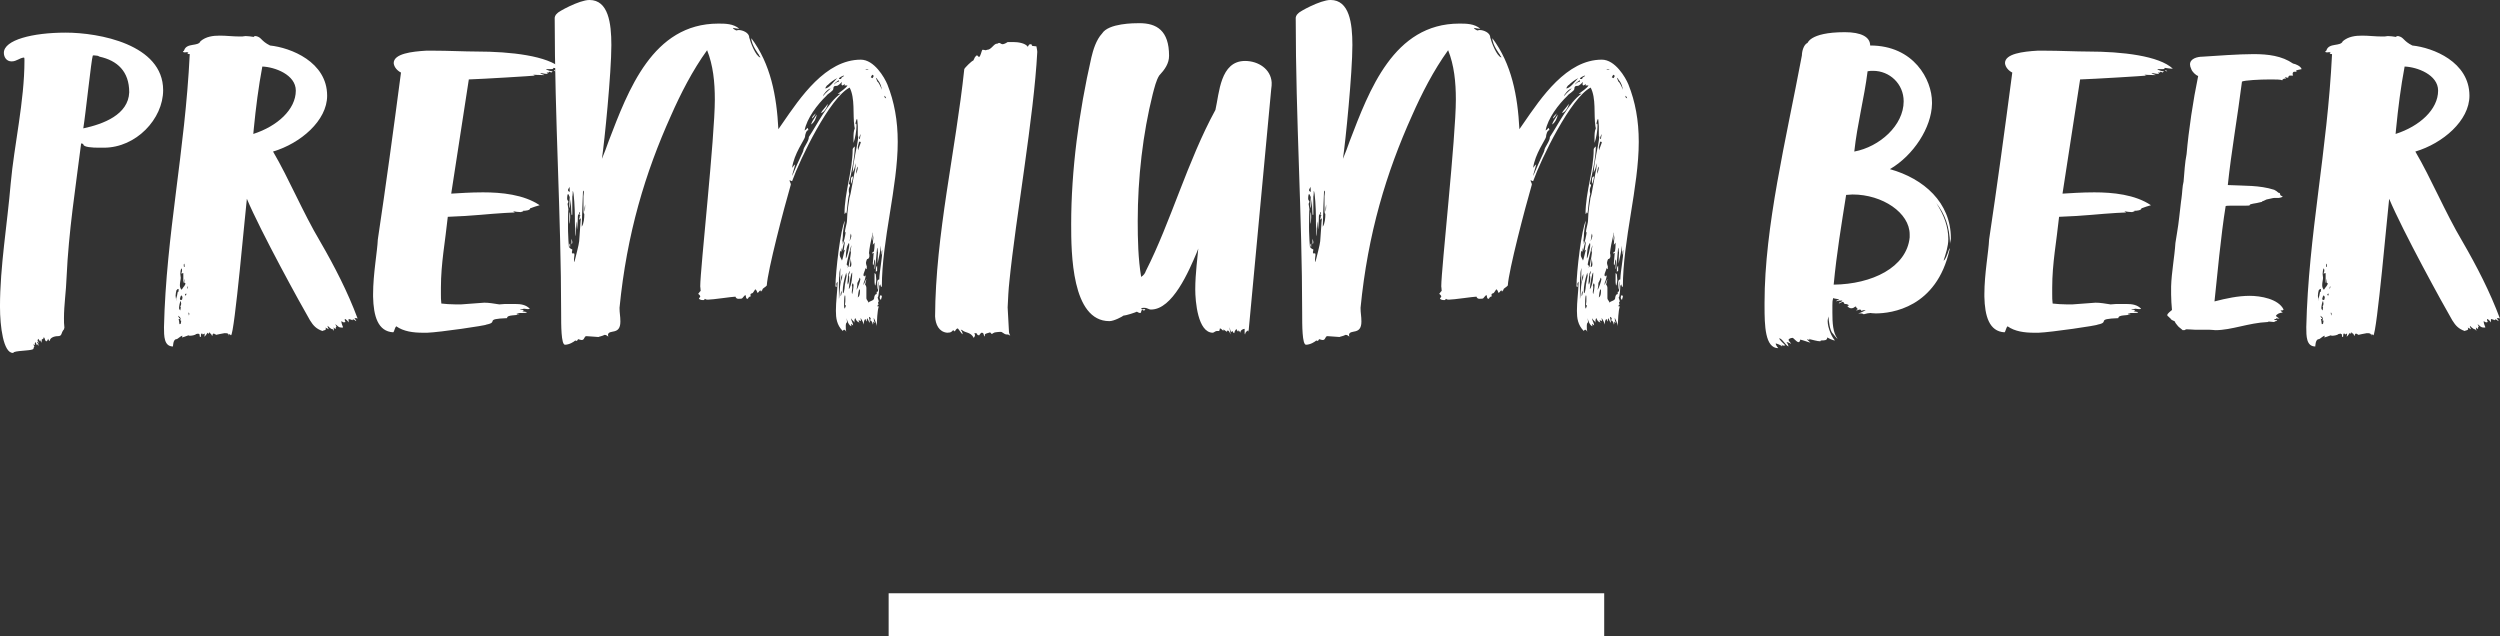 <svg id="_レイヤー_2" data-name="レイヤー 2" xmlns="http://www.w3.org/2000/svg" viewBox="0 0 349.38 88.91"><rect x="0" y="0" width="349.38" height="88.91" fill="#333333" stroke="none"/><defs><style>.cls-1{fill:#fff}</style></defs><g id="premium_beer" data-name="premium beer"><path class="cls-1" d="M124.19 82.91h100v6h-100zM22.8 12.6c0 4.02-3.78 8.04-8.28 8.04h-.72c-.84 0-2.16-.06-2.16-.48 0-.06-.06-.06-.3-.12-.78 6.24-1.74 12.18-2.04 18.78-.06 1.86-.36 3.78-.36 5.64 0 .42 0 .9.06 1.32 0 .06-.06.18-.06.24-.48.54-.18.96-.9.96-.48 0-1.08.24-1.08.66-.18 0-.18-.24-.24-.3-.06.24-.18.36-.24.36-.18 0-.24-.48-.24-.42-.06 0-.12-.3-.12-.18 0 .36-.3.24-.3.42 0 .12.06.24.06.42-.06-.12-.18-.42-.24-.36v.18l-.3-.42c0 .06-.06.18-.12.18 0-.06.24.48.24.48-.12 0-.06-.24-.3-.24.06.18.24.3.24.6l-.18-.3c0 .12 0 .18-.06.18 0 0-.12-.24-.18-.42-.12.06-.12.12-.12.42-.06 0-.12-.12-.18-.12 0 .18.12.18.12.3-.06.06-.12.24-.12.3 0 .3-2.04.24-2.7.48-.06 0-.06.12-.18.12-1.32 0-1.8-3.66-1.8-6.48 0-5.58 1.02-11.52 1.5-17.22.48-5.34 1.92-11.46 1.92-17.16 0-.24 0-.36-.06-.42-.66.06-1.02.54-1.74.54S.54 7.98.54 7.38c0-1.8 4.02-2.82 8.64-2.82S22.8 6.18 22.8 12.6zm-8.88-4.68l-.24-.12c-.12 0-.36-.06-.54-.06-.06 0-.18 0-.18.06-.18.42-1.02 8.34-1.32 10.14 2.82-.6 6.3-1.92 6.42-5.04 0-2.94-1.68-4.44-4.14-4.98zm35.46 36.72c-.12 0-.12.06-.12.12-.06-.06-.48-.18-.54-.18v.48c-.12-.18-.36-.48-.54-.48 0 .12 0 .3.12.42-.12 0-.18.06-.24.06s-.12-.06-.36-.18c0 .18.06.36.12.54 0 .06.12.24.12.3s-.06.06-.18.06c-.48 0-.48-.18-.9-.48 0 0 .06.18.18.36-.12 0-.12.06-.12.3-.12 0-.3-.18-.3-.24 0 .18.06.3.06.54-.06-.12-.18-.3-.18-.24-.3 0-.72-.54-.72-.48 0 .18.12.42.18.48l-.48-.24c.06.12.06.18.06.18 0 .24-.36.18-.48.3-.84-.3-1.26-.72-1.74-1.5-1.26-2.16-6.9-12.42-8.82-16.98-.18 1.38-1.74 19.08-2.22 19.08-.18-.12-.18-.18-.18-.18-.06 0-.12.18-.12.24 0-.36-.24-.36-.6-.36-.12 0-1.2.24-1.2.24 0-.12-.24-.06-.24-.18 0 0-.18 0-.18.06-.06.06-.06.12-.06.24-.18 0-.12-.3-.3-.3-.06-.06-.12-.18-.18-.18 0 .18-.12.24-.12.24s0-.18-.06-.18-.36.54-.48.54c0 0 .06-.24.06-.42-.12 0-.3.18-.3.12s0-.12-.12-.12c-.06 0-.12 0-.12.3 0 .12 0 .18-.12.18 0 0-.06-.06-.06-.3 0-.18-.12-.06-.18-.18-.06 0-.18.06-.3.06-.18.18-.66.24-.9.24-.12 0-.18-.06-.18-.06-.3.12-.84.3-.9.3 0-.06.06-.18.06-.24-.24 0-.66.48-.84.48-.48 0-.48 1.02-.48 1.02-1.26 0-1.26-1.44-1.26-2.7.3-12.9 2.94-24.54 3.6-38.16-.18 0-.24 0-.36-.18 0 0 .12 0 .18-.12-.12 0-.3.06-.48.06-.06 0-.18 0-.3-.06 0-.12.18-.12.18-.24.36-1.08 1.98-.48 2.28-1.26.78-.66 1.74-.78 2.7-.78.9 0 1.86.12 2.76.12.3 0 .54 0 .84-.06.36 0 .72.06 1.14.12.06-.12.18-.12.3-.12.84.18.66.66 1.98 1.32 2.88.3 7.98 2.28 7.98 7.02 0 3.48-3.72 6.66-7.56 7.8 2.22 3.78 4.14 8.46 6.6 12.6 1.98 3.42 3.84 7.02 5.22 10.74-.06 0-.12-.06-.18-.06-.12 0-.3 0-.24.06.18.18.18.24.24.36-.12 0-.18-.18-.42-.24zm-24.84-3.3c0 .18.06.36.06.48.12-.36.18-.66.24-1.02.06 0 .12 0 .12-.18v-.24c-.24 0-.18.12-.3.18-.06.24-.12.54-.12.78zm.12.66s0-.18-.06-.18c0 .12.06.18.06.18zm.42 3.3c.06 0 .12 0 .18-.06 0-.06.06-.24.06-.36 0-.06 0-.12-.18-.12l.12-.18-.12-.3c0 .12-.24-.24-.24-.12 0 .06.06.12.12.24 0 0 .12.06.12.18-.06 0-.18 0-.18.06s.06.12.06.18c0 0 .06.42.06.48zm.24-2.88c0-.12-.06-.24-.06-.36-.12.06-.24.78-.24 1.02 0 0 .06.24.18.3 0-.18.06-.24.06-.36 0-.06 0-.12-.06-.18.06-.12.12-.24.12-.42zm-.12-4.14c0 .18.06.42.06.54 0 .24-.12.66-.12 1.02 0 .24.06.48.24.66.12-.18.36-.54.36-.48 0-.06.18-.24.18-.42l-.18-.12c0-.12.06-.36.06-.48-.06 0-.12.48-.18.6v-1.44c-.12 0-.12.06-.3.06.06-.12.12-.24.12-.42 0-.12 0-.18-.12-.3-.06.24-.12.48-.12.78zm0 3.24c0 .06 0 .12-.06.24.06.06.06.12.06.18 0 0 .12 0 .24-.06 0-.06.06-.18.06-.3s-.06-.24-.18-.3l-.12.24zm.48-4.44c0 .12 0 .24.12.24 0-.12 0-.42-.06-.48-.06.06-.06.12-.06.24zm.18 4.08c0 .06.06.12.12.18 0-.12.12-.3.06-.3-.12 0-.18.06-.18.12zm.3-.78c.12-.12.12-.24.12-.36-.06-.06-.12.24-.12.36zm.3 3.48c0-.06-.06-.18-.12-.18 0 .06 0 .18.06.42 0-.06.06-.12.06-.24zm14.88-31.2c0-2.22-2.94-3.3-4.68-3.36-.54 2.88-.9 5.7-1.2 8.76 0 .24-.06.42-.06.66 3.36-1.08 5.94-3.42 5.94-6.06zm36-3.18c0 .12-.06.18-.3.18h-.54c-.06 0-.18 0-.18.06.3.12.6.24.9.24 0 .06-.18.18-.18.18-.06 0-.18-.12-.24-.12s-.12.06-.12.12h-.3c.12.06.18.12.18.12-.06.06-.12.06-.24.06-.24 0-.6-.12-.84-.12.18.18.6.24.6.3-.54 0-1.5-.06-1.56-.06.06.06.18.12.3.12-.48.06-7.38.48-9.3.54l-2.46 15.96c1.08-.06 2.64-.18 4.44-.18 2.58 0 5.7.3 7.92 1.8-1.08.3-1.02.36-1.32.42 0 .3-.66.36-1.02.36l.06.06-.36.12c-.36 0-.78-.06-1.08-.12.12.06.24.18.24.18-.06 0-.36 0-1.38.06-2.22.12-4.44.42-7.98.54-.36 3.48-.96 6.48-.96 9.9v.9c0 .42 0 .9.06 1.32.6.06 1.26.12 1.98.12h.78l3.24-.24c.66 0 1.32.12 2.1.24.48-.06.96-.06 1.38-.06h.78c.9 0 1.56.12 2.1.66-.06.06-.18.06-.3.06-.18 0-.36-.06-.54-.06-.18.12-.42.06-.54.18h.54c-.06.12-.12.18-.24.18.42.06.66.12.66.12 0 .12-.3.12-.6.12s-.66 0-.6.06h-.24c.06.06.12.06.18.06s.12 0 .24.06h-.3c0 .24-1.44 0-1.44.54-3.3.12-1.08.54-2.88.9 0 .12-6.54 1.08-8.28 1.14h-.54c-1.44 0-2.76-.18-3.78-.9-.24.24-.24.66-.42.84-2.16-.12-2.76-2.28-2.82-4.98v-.36c0-2.82.6-6 .66-7.62 1.14-7.62 2.16-15.12 3.24-23.34-.48-.24-.96-.72-1.02-1.32 0-1.32 2.52-1.62 4.56-1.74h.96c2.04 0 4.5.12 6.06.12 4.8 0 9.96.6 11.88 2.4-.42 0-1.08-.12-1.14-.12zm.06.3c.06 0 .12 0 .3.18-.12 0-.24 0-.3-.18z"/><path class="cls-1" d="M125.46 19.8c0 6.36-2.22 13.74-2.22 20.28-.18 0-.18-.12-.18-.36-.06.06-.06.18-.18.18 0 .3-.06 1.68-.24 1.68.12.24.12.48.18.48 0 .06-.12.24-.12.24 0 .06 0 .12.12.24-.12 0-.18.12-.18.18s.06.18.06.18c0-.06.06-.12.12-.12-.24.78-.24 1.92-.3 2.82 0-.42-.42-1.2-.42-1.2 0 .18.06.54.06.54.12 0 .12.12.12.18l-.24-.18c0 .18 0 .36-.06.42 0-.06-.12-.6-.42-.6.06-.06.12-.12.12-.24 0-.06-.06-.18-.24-.24 0 .18.12.48.12.84-.18-.18-.18-.36-.36-.66 0 .06-.06.12-.06.18v.3s-.12-.12-.18-.36c-.24.12-.24.54-.24.78-.12-.36-.36-.9-.48-.9.06.06.06.18.06.42-.06 0-.18-.06-.3-.18 0 .18.06.36.12.48-.06-.12-.18-.24-.3-.24-.24-.24-.24-.48-.3-.48-.06.12-.12.12-.12.66-.06-.3-.36-.36-.48-.66 0 .3.3.66.3 1.02-.12-.06-.24-.24-.3-.18 0 .12.06.12.06.3-.36-.12-.6-.78-.66-1.14 0 .24.06.42.06.6-.12 0-.18.24-.18.48 0 .3 0 .6.06.84-.06-.18-.18-.3-.3-.3-.06 0-.12.06-.18.18-.84-.84-.96-1.8-.96-2.82 0-1.38.18-2.28.24-4.08-.12.12-.18.24-.18.36s.06.24.06.36c0 0-.18 0-.18-.06 0-2.04.72-8.1 1.32-9.18-.12.72-.3 1.5-.3 2.34 0 .24-.06.36-.06.48.06.06.06.24.06.48.12-.24.36-1.2.42-1.8 0 .06-.12.18-.12.18 0-.6.3-1.2.3-1.86 0-1.02.3-2.76.3-2.76 0-.24.12-.48.18-.78.66-3.66.54-2.82.66-3.48 0-.18.06-.42.12-.84-.24.54-.12.66-.48 1.32.12-1.92.66-3.6.78-4.98-.06 0-.06-.3-.06-.48v-1.02c0-.3-.06-.54-.06-.78 0 0 0-.18-.06-.24-.12.12-.18.54-.24.78 0-.06.06-.12.12-.12 0 0 .06 0 .06.3 0 .66-.18 1.74-.42 2.4v-.66c0-.48 0-1.02.18-1.38 0-.12-.06-.18-.06-.3-.24-1.68.12-3.9-.66-5.4-2.76 1.38-6.9 9.9-8.04 13.08-.12 0-.36-.18-.36-.12 0 .18.18.36.18.6-.96 3.3-3.24 12-3.36 14.1-.12.18-.6.42-.6.54 0 .18-.18.18-.18.3-.06 0-.06-.06-.12-.18-.24.18-.24.36-.42.36-.06-.24-.18-.48-.3-.48-.06.06-.3.54-.42.54 0 0-.24.06-.24.18 0 .06 0 .18.06.24-.24.06-.36.18-.42.36-.36 0-.18-.24-.36-.54-.54.48-.24.54-.96.54-.24 0-.36-.12-.42-.3-.42 0-3.18.42-3.84.42-.12 0-.3 0-.42-.12-.06 0-.06.18-.18.18-.18 0-.48 0-.66-.18 0-.12.18-.24.18-.3 0-.24-.3-.36-.3-.42.06.06.24-.36.36-.36 0-.24-.06-.6-.06-.66 0-2.4 2.04-20.88 2.04-26.1 0-2.46-.24-4.8-1.08-6.9-2.04 2.82-3.72 6.12-5.04 9.12-3.6 7.98-6.18 16.5-7.2 26.88 0 .78.12 1.14.12 1.92 0 1.98-1.62 1.02-1.74 1.86 0 .06.06.18.06.24-.24-.12-.24-.24-.54-.24-.3.18-.78.24-.84.3-.18 0-1.44-.12-1.68-.12-.36 0-.24.54-.66.54-.18 0-.3-.06-.48-.12-.12.06-.12.24-.24.24-.06 0-.12 0-.18-.06-.18.18-.84.6-1.44.6-.54 0-.54-2.7-.54-4.5 0-13.5-.9-27-.9-41.16 0-.12.06-.42.36-.66.06-.18 3.06-1.86 4.5-1.86 2.64 0 3.06 3.24 3.06 6.3 0 3.9-.96 13.5-1.32 15.9.36-.84.66-1.68.96-2.52 2.7-7.02 6.12-16.38 15.3-16.38.96 0 2.1 0 2.94.72-.3 0-.84-.12-.9-.12 0 .06.18.24.48.36.24-.06.3-.06.36-.06.48 0 1.44.36 1.44 1.02.18.72.9 2.64 1.56 2.82 0-.18-.18-.18-.18-.36 0 0-1.08-1.38-1.08-2.34 2.7 3.6 3.54 8.04 3.78 12.72l.54-.78c2.52-3.66 6.06-8.94 10.98-8.94 1.86 0 3.3 2.46 3.72 3.48.96 2.4 1.44 5.04 1.44 7.98zM80.28 35.64c0 .18-.06.3-.06.54 0 .3 0 .42.06.42.12-.48.66-2.58.66-2.88.06-.54.18-2.88.24-3.24 0 0-.24.3-.24.18s.06-.24.06-.24c0-.12 0-.24.12-.3-.06-.06-.12-.12-.12-.18s.06-.06.06-.18c0-.06-.06-.12-.12-.12v.48l-.12-.24c0 .12-.06.24-.06.3 0 .96-.12 1.98-.12 1.86l-.06-.78c0-.18-.06-.24-.06-.3 0 .54 0 1.86-.12 2.04v-1.02c-.06-.36-.06-1.02-.06-1.74 0-.84-.12-3.54-.3-3.54 0 .06 0 .6-.06.78v2.4c0 .06 0 .18-.06.18 0 0-.06-.06-.06-.24 0-.36-.06-.36-.06-1.98l-.18 1.26c-.06-.12-.06-.24-.06-.42 0-.36.06-.78.06-1.14-.12-.3-.18-.42-.24-.42s-.12.3-.12.66c0 .18.12.24.18.42 0 .06-.12.24-.12.3 0-.06.12.78.12.78s-.06-.06-.06 2.46c0 .3 0 .66.06 1.86 0 .36.06.48.06.84 0 .12.24.36.48.42 0 .24-.06.3-.06.36s0 .12.12.24c.06-.06.12-.06.18-.06.06.06.06.18.06.24zm-.72-9.54c0 .18-.18.3-.18.48 0 .06.06.18.24.24 0-.24 0-.6-.06-.72zm.12 4.32c0 .24-.06.78-.06.84-.06 0-.06-.6-.06-1.08 0-.18.06-.6.06-.54.06.12.06.54.06.78zm0 4.08c-.12 0-.12-.18-.12-.3 0 0 .12-.24.12-.18v.48zm.3-.6l-.06.24c-.06-.06-.06-.24-.06-.78.06.24.12.3.12.54zm1.68-4.02c-.12 0-.12-.3-.12-.78v-1.68c0-.12.06-.36.06-.54 0-.12 0-.18-.12-.24 0 0-.18 4.2-.18 5.04.3-.42.36-1.2.36-1.8zm.12-1.32c-.06.24-.12.66-.12 1.02.12-.24.12-.66.12-1.02zm36.66-16.62h-.42c0-.06.06-.18.06-.18 0-.06-.24.18-.36.18-.06 0-.12-.06-.12-.24 0-.06.06-.06.06-.24-.18.18-.54.54-.72.54-.24 0-.48 0-.48.42 0 .3-.84.72-.96.96-1.26 1.2-2.76 3.18-3.06 4.86.24-.12.36-.36.42-.36 0 0 .06.06.12.3-.3 0-.48.66-.48.96-.06.36-1.56 2.4-1.8 4.32.24-.3.24-.36.42-.48-.12.6-.42 1.38-.42 1.62 1.14-2.7 1.56-3.42 1.56-3.54 0-.48.78-1.26.78-1.92 1.2-1.8 2.64-4.8 4.44-6.06-.12 0-.36.06-.42.06.42-.36 1.14-.78 1.38-1.2zm-5.1 5.46c.18-.48.24-.54.78-1.38 0 .42-.36 1.14-.78 1.38zm.12-.84c.06-.3.3-.48.54-.72-.06.18-.36.66-.54.72zm1.26-.78c.3-.48.66-.78.96-1.26 0 .36-.54 1.26-.96 1.26zm1.38-3.42c-.42.06-1.08.84-1.08 1.08.36-.48.78-.78 1.08-1.08zm.9-1.44c-.48.24-.96.6-1.32.96-.18.06-.36.48-.36.48.54 0 1.2-.96 1.68-1.44zm.18.3c-.18.18-.6.36-.6.6.18-.24.36-.36.66-.42 0-.06 0-.18-.06-.18zm.06-.24c0 .06.06.06.3.06.06-.36.42-.3.42-.48-.18 0-.72.3-.72.42zm.06 27.6c-.06.18-.06.72-.06 1.38v1.8c.06 0 .12-1.74.24-2.34 0-.18-.06-.36-.06-.54 0-.6 0-1.14.06-1.44-.12.3-.18.6-.18.9v.24zm.36-2.16c.06 0 .3-1.2.42-1.5-.12 0-.18.18-.18.18l.18-1.38c-.18.18-.36 1.14-.36 1.26 0-.06-.06-.12-.06-.36-.06.18-.06.36-.06.54 0 .06-.06-.06-.12-.12-.12.18-.12.42-.12.6 0 .3.3.66.3.78zm-.18 4.74v.24c.06 0 .18-.54.18-.78-.12.18-.18.36-.18.54zm.06-2.34c0 .18.06.36.06.48.06-.24.12-.72.12-1.02-.06.18-.18.36-.18.54zm.24 1.74c0 .24 0 .42.06.42s.18-.36.24-1.2l.24-1.26c0-.12-.06-.3-.06-.42-.36 1.14-.48 1.98-.48 2.46zm.42 2.22c0-.12-.06-.18-.12-.18.06-.3.06-.6.06-.84 0-.3 0-.48-.06-.48s-.12.36-.12 1.38c0 .18 0 .36.12.48 0-.06.06-.24.12-.36zm.96-21.9c0-.18.3-.42.3-.42 0 1.5-.48 3.78-.84 5.28.06 0 .18.06.18.06 0 .3-.12.3-.18.66 0 .24 0 .42.06.66-.24.66-.3 2.7-.42 2.7 0-.06-.06 0-.06-.18-.06 0 0 .24-.18.24 0-3 1.14-6.06 1.14-9zm-.96 15.24c.12 0 .48-1.38.48-1.92 0-.12 0-.18-.06-.24 0 .06-.18.3-.18.36-.24.54-.24 1.8-.24 1.8zm.42.96c.24-1.56.12-.42.3-1.8 0-.06-.06-.18-.06-.24 0-.12.12-.42.12-.78-.12.3-.66 2.52-.66 2.7 0 .06.18.12.18.3 0 .06-.06.12-.06.18.12-.12.18-.24.18-.36zm.06 1.86c0-.18 0-.36-.06-.48.06-.18.18-.48.18-.6-.06 0-.18.36-.18.24-.06 0-.18 1.08-.18 1.38 0 .06 0 .18.06.3.12-.3.18-.54.18-.84zm.42-.84c-.18 0-.42 1.56-.48 2.28.06.06.48-.66.48-2.28zm-.42-4.38c.18-.24.24-.42.3-.72 0-.12-.06-.24-.06-.36-.18.42 0 .6-.24 1.08zm.3 3.18c0-.18-.06-.42-.06-.48v-.36c-.06.42-.18 1.14-.18 1.26.18 0 .24-.18.24-.42zm-.06-11.22v-.66c0-.18.12-.36.3-.36 0 .06-.18 1.02-.3 1.02zm.36 14.22c0-.18-.06-.3-.12-.3s-.06.24-.12.24c.06.12.06.3.06.42 0 .18-.06.36-.06.54 0 .12 0 .18.06.3.06-.18.18-.84.18-1.2zm.36-15.6c.18-.42.24-.72.24-1.02-.18.18-.24.66-.24 1.02zm.6 14.7c0-.06-.12-.24-.12-.18 0 .24-.3.66-.3.72s0 .48-.12.96c.18-.18.54-1.26.54-1.5zm-.36-18.48c0 .18 0 .3.06.48 0-.24.36-.96.36-1.14-.06-.06-.12-.06-.24-.06l-.18.72zm0 21.06c0-.06.3-.06.3-.9 0-.18 0-.24-.06-.24-.12 0-.24.96-.24 1.14zm.42-22.86c-.06.06-.24.42-.24.6 0 .06.06.12.12.12 0-.24.12-.72.12-.72zm2.28 20.88c0-.18 0-.54.3-.54.06-1.44.42-2.82.42-4.14-.18.3-.06.6-.18.66v-1.26c-.12.96-.3 1.62-.48 2.52 0-.48.06-1.56.06-1.62-.06 0 0-.48-.12-.6-.06.84-.24 2.46-.24 2.34 0 .24-.06.6-.06.66-.06-.06-.06-.18-.06-.24 0-.24.06-.6.06-.78 0-.12 0-.24-.06-.36-.12.3 0 .48-.18.84-.06-.06-.06-.18-.06-.3l.12-1.44c-.12 0-.24.12-.24.18 0-.24.18-.36.18-.3.18 0 .18-1.02.18-1.32-.06.06-.18.24-.18.24 0-.12-.06.18-.06.12 0-.36.06-1.02.12-1.38-.06.18-.18.78-.24.78 0 0 .12-.72.12-1.2-.06.12-.06.24-.06.3-.24 1.02-.42 1.92-.48 2.64 0 0 .06 0 .06.42 0 .18-.18.42-.24.36-.18 0-.24.6-.24.54 0 .18.12.54.12.48 0 .3 0 .42-.06.42 0-.06-.12-.06-.12-.18-.06.42-.3.72-.3 1.08 0 0 .18 0 .18.12.06 0 .12-.12.18-.24-.06.36-.18.84-.3 1.08-.06.3-.06.36-.06.36.06 0 .42-.96.42-.84 0 .06-.06.3-.18.78.12.12.18.3.18.48v1.44c0 .18.24.36.3.6.12-.24.72-.24.78-.6 0-.12.06-.6.36-.6v-.24c0-.06 0-.12.18-.12 0-.24.06-.6.06-.9 0-.18 0-.42-.06-.54v.72c0 .18 0 .36-.06.42 0-.24-.06-.54-.06-.84zm-1.2-29.82c0-.06-.3-.12-.42-.12 0 .12.42.12.42.12zm.3 1.02c.12 0 .12.12.24.12.06 0 .18-.3.18-.3 0-.06-.12-.12-.18-.18-.18.18-.18.36-.24.36zm.54 27.36c.06.06.18.12.18.24 0 .18.06.42.06.72 0 .24-.06.48-.12.78-.06 0-.12-.18-.12-.66v-1.08zm.18-27.3c.06.12.24.72.3.6 0 0 .3.42.54 1.08-.06-.36-.18-.96-.6-1.38 0-.06-.06-.18-.24-.3zm.18 27c-.12 0-.12.12-.18.18v-.3c0-.18 0-.42.18-.6v.72zm.66 3.54c0 .18-.12.36-.12.54-.12-.12-.18-.24-.18-.36s.06-.18.06-.3c.12 0 .24 0 .24.12zm.36-28.02c0 .18 0 .3.24.36 0-.06-.12-.3-.24-.36zm17.46 25.98c-.12 1.08-.18 2.28-.24 3.6l.18 3.3c0 .24.06.42.18.66-.24-.18-.3-.18-.54-.18-.12 0-.36-.12-.6-.3-.06-.06-.18-.06-.3-.06-.24 0-.54.06-.6.06-.24 0-.48.24-.54.24l-.24-.24c0 .06-.6.12-.72.3v.3c-.3-.3-.06-.54-.48-.54-.06 0-.3.3-.3.36-.42 0-.24-.3-.48-.3-.06 0-.12 0-.24.06.06.06.12.12.12.18 0 .18-.12.36-.18.42-.42-.84-1.14-.66-1.62-1.08 0 0-.06-.06-.18-.06 0 .06.12.18.12.18.12.24.12.36.12.42 0 .18-.48-.6-.66-.78-.24 0-.42.42-.42.42l-.24-.18c-.18.18-.24.36-.84.36-1.14-.12-1.62-1.14-1.68-2.28.06-11.46 2.88-23.22 4.08-34.56.06-.18 1.02-1.14 1.26-1.2.24-.42.12-.42.48-.72.06-.06.36.3.3.24.24-.06.36-.84.48-1.02.36 0 .36.06.42.06s.12 0 .24-.06c.54 0 .84-.66 1.26-.84.12 0 .24 0 .24-.06.06 0 .12-.06.18-.06.18 0 .3.18.48.18.12 0 .36-.06.72-.3h.84c.54 0 1.62.12 1.98.66.18-.3.12-.36.48-.36.06 0 .06.24.18.24s.42.06.54.06c0 .06.12.54.12.78-.48 9.12-3 23.1-3.9 32.1zm33.42 7.08s0-.18-.06-.3c0 .12-.36.12-.42.6-.06-.06-.06-.18-.06-.24v-.54c-.24 0-.6.18-.6.54-.06-.06-.12-.3-.3-.3v.18c-.06-.12-.24-.24-.24-.42 0 0-.3.3-.3.6-.18-.06-.18-.12-.24-.3-.06.06-.12.12-.18.12-.12 0-.18-.42-.24-.66 0 .42.12.72.12 1.02-.12-.3-.18-.54-.42-.54 0 0-.06 0-.06.18-.06-.06-.42-.24-.48-.36 0 .12 0 .18-.06.18s-.3-.3-.42-.3 0 .3-.18.36h-.3c-.18 0-.42.24-.54.24-2.1 0-2.46-4.38-2.46-6.06 0-2.28.36-4.74.42-5.7l-.18.48c-1.14 2.7-3.42 8.04-6.42 8.04-.36 0-.48-.24-.96-.24-.18 0-.42 0-.42.18h.6c-.06.06-.18.24-.24.24 0 0-.06-.12-.12-.18-.06 0-.24.12-.24.3 0 .12-.06.18-.18.18-.06 0-.24-.06-.42-.18-.24.12-1.5.54-1.86.54-.12.12-1.32.78-1.98.78-5.28 0-5.34-9.54-5.34-13.56 0-7.5 1.08-15.66 2.82-23.28.24-1.02.66-2.46 1.5-3.36.9-1.44 4.5-1.44 5.22-1.44 2.4 0 4.14 1.02 4.14 4.56 0 1.08-.6 1.92-1.38 2.76-.42.66-.66 1.68-.9 2.58-1.38 5.52-2.1 11.7-2.1 17.76 0 2.58.06 5.28.48 7.8.36-.24.54-.48.66-.84 3.48-6.84 5.82-15.36 9.72-22.5.54-2.34.66-6.84 4.14-6.84 1.86 0 3.6 1.14 3.72 3 0 .3 0 .6-.06.9l-3.18 34.02zm54.54-26.64c0 6.36-2.22 13.74-2.22 20.28-.18 0-.18-.12-.18-.36-.06.06-.06.18-.18.18 0 .3-.06 1.68-.24 1.68.12.24.12.48.18.48 0 .06-.12.24-.12.24 0 .06 0 .12.12.24-.12 0-.18.12-.18.18s.06.18.06.18c0-.06.06-.12.12-.12-.24.78-.24 1.92-.3 2.82 0-.42-.42-1.2-.42-1.2 0 .18.06.54.06.54.12 0 .12.12.12.18l-.24-.18c0 .18 0 .36-.06.42 0-.06-.12-.6-.42-.6.06-.06.12-.12.12-.24 0-.06-.06-.18-.24-.24 0 .18.12.48.12.84-.18-.18-.18-.36-.36-.66 0 .06-.06.12-.06.18v.3s-.12-.12-.18-.36c-.24.12-.24.54-.24.78-.12-.36-.36-.9-.48-.9.06.06.06.18.06.42-.06 0-.18-.06-.3-.18 0 .18.06.36.12.48-.06-.12-.18-.24-.3-.24-.24-.24-.24-.48-.3-.48-.06.12-.12.12-.12.66-.06-.3-.36-.36-.48-.66 0 .3.3.66.3 1.02-.12-.06-.24-.24-.3-.18 0 .12.06.12.06.3-.36-.12-.6-.78-.66-1.14 0 .24.06.42.06.6-.12 0-.18.24-.18.48 0 .3 0 .6.06.84-.06-.18-.18-.3-.3-.3-.06 0-.12.06-.18.18-.84-.84-.96-1.8-.96-2.82 0-1.38.18-2.28.24-4.08-.12.12-.18.24-.18.36s.06.24.06.36c0 0-.18 0-.18-.06 0-2.04.72-8.1 1.32-9.18-.12.72-.3 1.5-.3 2.34 0 .24-.06.36-.06.48.06.06.06.24.06.48.12-.24.36-1.2.42-1.8 0 .06-.12.18-.12.18 0-.6.3-1.2.3-1.86 0-1.02.3-2.76.3-2.76 0-.24.12-.48.18-.78.66-3.66.54-2.82.66-3.48 0-.18.06-.42.12-.84-.24.54-.12.66-.48 1.32.12-1.92.66-3.6.78-4.98-.06 0-.06-.3-.06-.48v-1.02c0-.3-.06-.54-.06-.78 0 0 0-.18-.06-.24-.12.12-.18.54-.24.78 0-.06.06-.12.12-.12 0 0 .06 0 .06.3 0 .66-.18 1.74-.42 2.4v-.66c0-.48 0-1.02.18-1.38 0-.12-.06-.18-.06-.3-.24-1.68.12-3.9-.66-5.4-2.76 1.38-6.9 9.9-8.04 13.08-.12 0-.36-.18-.36-.12 0 .18.18.36.18.6-.96 3.3-3.24 12-3.36 14.1-.12.18-.6.42-.6.54 0 .18-.18.18-.18.3-.06 0-.06-.06-.12-.18-.24.18-.24.36-.42.36-.06-.24-.18-.48-.3-.48-.06.06-.3.54-.42.54 0 0-.24.06-.24.18 0 .06 0 .18.06.24-.24.06-.36.18-.42.36-.36 0-.18-.24-.36-.54-.54.48-.24.54-.96.54-.24 0-.36-.12-.42-.3-.42 0-3.18.42-3.84.42-.12 0-.3 0-.42-.12-.06 0-.06.18-.18.18-.18 0-.48 0-.66-.18 0-.12.18-.24.18-.3 0-.24-.3-.36-.3-.42.06.06.24-.36.36-.36 0-.24-.06-.6-.06-.66 0-2.4 2.04-20.88 2.04-26.1 0-2.46-.24-4.8-1.08-6.9-2.04 2.82-3.72 6.12-5.04 9.12-3.6 7.98-6.18 16.5-7.2 26.88 0 .78.12 1.14.12 1.92 0 1.98-1.62 1.02-1.74 1.86 0 .06.06.18.06.24-.24-.12-.24-.24-.54-.24-.3.18-.78.24-.84.3-.18 0-1.44-.12-1.68-.12-.36 0-.24.54-.66.54-.18 0-.3-.06-.48-.12-.12.06-.12.24-.24.24-.06 0-.12 0-.18-.06-.18.18-.84.6-1.44.6-.54 0-.54-2.7-.54-4.5 0-13.5-.9-27-.9-41.16 0-.12.06-.42.36-.66.06-.18 3.06-1.86 4.5-1.86 2.64 0 3.06 3.24 3.06 6.3 0 3.9-.96 13.5-1.32 15.9.36-.84.66-1.68.96-2.52 2.7-7.02 6.12-16.38 15.3-16.38.96 0 2.1 0 2.94.72-.3 0-.84-.12-.9-.12 0 .06.18.24.48.36.24-.06.3-.06.36-.06.48 0 1.44.36 1.44 1.02.18.72.9 2.64 1.56 2.82 0-.18-.18-.18-.18-.36 0 0-1.08-1.38-1.08-2.34 2.7 3.6 3.54 8.04 3.78 12.72l.54-.78c2.52-3.66 6.06-8.94 10.98-8.94 1.86 0 3.3 2.46 3.72 3.48.96 2.4 1.44 5.04 1.44 7.98zm-45.18 15.84c0 .18-.06.3-.06.54 0 .3 0 .42.06.42.12-.48.66-2.58.66-2.88.06-.54.18-2.88.24-3.24 0 0-.24.3-.24.18s.06-.24.06-.24c0-.12 0-.24.12-.3-.06-.06-.12-.12-.12-.18s.06-.06.06-.18c0-.06-.06-.12-.12-.12v.48l-.12-.24c0 .12-.06.24-.06.3 0 .96-.12 1.98-.12 1.86l-.06-.78c0-.18-.06-.24-.06-.3 0 .54 0 1.86-.12 2.04v-1.02c-.06-.36-.06-1.02-.06-1.74 0-.84-.12-3.54-.3-3.54 0 .06 0 .6-.06.78v2.4c0 .06 0 .18-.06.18 0 0-.06-.06-.06-.24 0-.36-.06-.36-.06-1.98l-.18 1.26c-.06-.12-.06-.24-.06-.42 0-.36.06-.78.06-1.14-.12-.3-.18-.42-.24-.42s-.12.3-.12.66c0 .18.12.24.18.42 0 .06-.12.24-.12.3 0-.06.12.78.12.78s-.06-.06-.06 2.46c0 .3 0 .66.06 1.86 0 .36.06.48.06.84 0 .12.24.36.48.42 0 .24-.06.3-.06.36s0 .12.12.24c.06-.06.12-.06.18-.06.06.06.06.18.06.24zm-.72-9.54c0 .18-.18.3-.18.48 0 .06.06.18.24.24 0-.24 0-.6-.06-.72zm.12 4.32c0 .24-.06.78-.06.84-.06 0-.06-.6-.06-1.08 0-.18.06-.6.06-.54.06.12.06.54.06.78zm0 4.08c-.12 0-.12-.18-.12-.3 0 0 .12-.24.12-.18v.48zm.3-.6l-.06.24c-.06-.06-.06-.24-.06-.78.06.24.12.3.12.54zm1.68-4.02c-.12 0-.12-.3-.12-.78v-1.68c0-.12.06-.36.06-.54 0-.12 0-.18-.12-.24 0 0-.18 4.2-.18 5.04.3-.42.36-1.2.36-1.8zm.12-1.32c-.06.24-.12.66-.12 1.02.12-.24.12-.66.12-1.02zM222 11.94h-.42c0-.06.06-.18.06-.18 0-.06-.24.18-.36.18-.06 0-.12-.06-.12-.24 0-.06.06-.06.06-.24-.18.18-.54.54-.72.54-.24 0-.48 0-.48.42 0 .3-.84.72-.96.96-1.26 1.2-2.76 3.18-3.06 4.86.24-.12.36-.36.42-.36 0 0 .06.06.12.3-.3 0-.48.66-.48.96-.06.36-1.56 2.4-1.8 4.32.24-.3.24-.36.42-.48-.12.6-.42 1.38-.42 1.62 1.14-2.7 1.56-3.42 1.56-3.54 0-.48.78-1.26.78-1.92 1.2-1.8 2.64-4.8 4.44-6.06-.12 0-.36.06-.42.06.42-.36 1.14-.78 1.38-1.2zm-5.1 5.46c.18-.48.24-.54.78-1.38 0 .42-.36 1.14-.78 1.38zm.12-.84c.06-.3.3-.48.54-.72-.06.18-.36.66-.54.72zm1.26-.78c.3-.48.66-.78.96-1.26 0 .36-.54 1.26-.96 1.26zm1.38-3.42c-.42.06-1.08.84-1.08 1.08.36-.48.78-.78 1.08-1.08zm.9-1.44c-.48.24-.96.6-1.32.96-.18.06-.36.48-.36.48.54 0 1.2-.96 1.68-1.44zm.18.3c-.18.18-.6.36-.6.6.18-.24.36-.36.66-.42 0-.06 0-.18-.06-.18zm.06-.24c0 .06.06.06.3.06.06-.36.42-.3.42-.48-.18 0-.72.3-.72.42zm.06 27.6c-.06.18-.06.72-.06 1.38v1.8c.06 0 .12-1.74.24-2.34 0-.18-.06-.36-.06-.54 0-.6 0-1.14.06-1.44-.12.3-.18.6-.18.9v.24zm.36-2.16c.06 0 .3-1.2.42-1.5-.12 0-.18.18-.18.18l.18-1.38c-.18.18-.36 1.14-.36 1.26 0-.06-.06-.12-.06-.36-.06.18-.06.36-.06.54 0 .06-.06-.06-.12-.12-.12.18-.12.42-.12.6 0 .3.3.66.3.78zm-.18 4.74v.24c.06 0 .18-.54.18-.78-.12.18-.18.36-.18.54zm.06-2.34c0 .18.06.36.06.48.06-.24.12-.72.12-1.02-.06.18-.18.36-.18.54zm.24 1.74c0 .24 0 .42.06.42s.18-.36.24-1.2l.24-1.26c0-.12-.06-.3-.06-.42-.36 1.14-.48 1.98-.48 2.46zm.42 2.22c0-.12-.06-.18-.12-.18.06-.3.06-.6.06-.84 0-.3 0-.48-.06-.48s-.12.36-.12 1.38c0 .18 0 .36.12.48 0-.06.06-.24.12-.36zm.96-21.9c0-.18.3-.42.3-.42 0 1.5-.48 3.78-.84 5.28.06 0 .18.06.18.06 0 .3-.12.3-.18.66 0 .24 0 .42.06.66-.24.66-.3 2.7-.42 2.7 0-.06-.06 0-.06-.18-.06 0 0 .24-.18.24 0-3 1.14-6.06 1.14-9zm-.96 15.24c.12 0 .48-1.38.48-1.92 0-.12 0-.18-.06-.24 0 .06-.18.3-.18.36-.24.54-.24 1.8-.24 1.8zm.42.96c.24-1.56.12-.42.3-1.8 0-.06-.06-.18-.06-.24 0-.12.12-.42.12-.78-.12.3-.66 2.52-.66 2.7 0 .06.18.12.18.3 0 .06-.06.12-.06.18.12-.12.18-.24.18-.36zm.06 1.86c0-.18 0-.36-.06-.48.06-.18.18-.48.18-.6-.06 0-.18.36-.18.24-.06 0-.18 1.08-.18 1.38 0 .06 0 .18.06.3.12-.3.18-.54.18-.84zm.42-.84c-.18 0-.42 1.56-.48 2.28.06.06.48-.66.48-2.28zm-.42-4.38c.18-.24.24-.42.3-.72 0-.12-.06-.24-.06-.36-.18.42 0 .6-.24 1.08zm.3 3.18c0-.18-.06-.42-.06-.48v-.36c-.06.42-.18 1.14-.18 1.26.18 0 .24-.18.24-.42zm-.06-11.22v-.66c0-.18.12-.36.3-.36 0 .06-.18 1.02-.3 1.02zm.36 14.22c0-.18-.06-.3-.12-.3s-.06.24-.12.24c.06.12.06.3.06.42 0 .18-.06.36-.06.54 0 .12 0 .18.06.3.06-.18.18-.84.18-1.2zm.36-15.6c.18-.42.24-.72.24-1.02-.18.18-.24.66-.24 1.02zm.6 14.7c0-.06-.12-.24-.12-.18 0 .24-.3.66-.3.72s0 .48-.12.96c.18-.18.54-1.26.54-1.5zm-.36-18.48c0 .18 0 .3.06.48 0-.24.36-.96.36-1.14-.06-.06-.12-.06-.24-.06l-.18.72zm0 21.06c0-.06.3-.06.3-.9 0-.18 0-.24-.06-.24-.12 0-.24.96-.24 1.14zm.42-22.86c-.06.06-.24.42-.24.6 0 .06.06.12.12.12 0-.24.12-.72.12-.72zm2.28 20.88c0-.18 0-.54.3-.54.06-1.44.42-2.82.42-4.14-.18.3-.06.6-.18.66v-1.26c-.12.96-.3 1.62-.48 2.52 0-.48.06-1.56.06-1.62-.06 0 0-.48-.12-.6-.06.84-.24 2.46-.24 2.34 0 .24-.06.6-.06.66-.06-.06-.06-.18-.06-.24 0-.24.06-.6.06-.78 0-.12 0-.24-.06-.36-.12.3 0 .48-.18.84-.06-.06-.06-.18-.06-.3l.12-1.44c-.12 0-.24.12-.24.18 0-.24.18-.36.18-.3.18 0 .18-1.02.18-1.32-.06.06-.18.24-.18.24 0-.12-.06.18-.06.12 0-.36.06-1.02.12-1.38-.06.18-.18.78-.24.78 0 0 .12-.72.12-1.2-.06.12-.06.24-.06.3-.24 1.02-.42 1.92-.48 2.64 0 0 .06 0 .06.42 0 .18-.18.42-.24.36-.18 0-.24.6-.24.54 0 .18.12.54.12.48 0 .3 0 .42-.06.42 0-.06-.12-.06-.12-.18-.06.42-.3.72-.3 1.08 0 0 .18 0 .18.12.06 0 .12-.12.18-.24-.06.36-.18.84-.3 1.08-.06.3-.06.36-.06.36.06 0 .42-.96.42-.84 0 .06-.06.3-.18.78.12.12.18.3.18.48v1.44c0 .18.24.36.3.6.12-.24.72-.24.78-.6 0-.12.06-.6.36-.6v-.24c0-.06 0-.12.18-.12 0-.24.06-.6.06-.9 0-.18 0-.42-.06-.54v.72c0 .18 0 .36-.06.42 0-.24-.06-.54-.06-.84zm-1.2-29.82c0-.06-.3-.12-.42-.12 0 .12.42.12.42.12zm.3 1.02c.12 0 .12.12.24.12.06 0 .18-.3.18-.3 0-.06-.12-.12-.18-.18-.18.18-.18.36-.24.36zm.54 27.36c.06.06.18.12.18.24 0 .18.06.42.06.72 0 .24-.06.48-.12.78-.06 0-.12-.18-.12-.66v-1.08zm.18-27.3c.06.12.24.72.3.6 0 0 .3.42.54 1.08-.06-.36-.18-.96-.6-1.38 0-.06-.06-.18-.24-.3zm.18 27c-.12 0-.12.12-.18.18v-.3c0-.18 0-.42.18-.6v.72zm.66 3.54c0 .18-.12.36-.12.54-.12-.12-.18-.24-.18-.36s.06-.18.06-.3c.12 0 .24 0 .24.12zm.36-28.02c0 .18 0 .3.24.36 0-.06-.12-.3-.24-.36zm45.48 19.92c0 .24-.12.54-.12.78-.06-2.4-.72-4.2-1.92-5.7 1.08 1.68 1.68 3.3 1.68 5.04 0 1.02-.36 2.04-.66 3 .36-.12.78-1.74.84-1.74v.18c-1.8 8.16-8.16 8.94-10.32 8.94-.48 0-.72-.06-.72-.06-.24 0-.54.06-.96.18-.06-.06-.24-.12-.36-.12h-.42c.36-.06 1.14-.48 1.02-.48-.18 0-.36.06-.6.12 0-.12-.06-.18-.18-.18-.18 0-.48.18-.48.12s0-.12.18-.12c0 0-.06-.06-.06-.18-.24-.06-.06-.24-.24-.24-.06 0-.18.12-.3.18s-.24.06-.3.06c-.36 0-.54-.3-.54-.3s.06-.06.24-.12c-.24-.12-.3-.18-.6-.18-.12 0-.12-.3-.3-.3l-.54.24c0-.06.06-.18.18-.18.12-.06.3-.12.3-.24-.36 0-.6 0-.84.12 0-.18.42-.24.42-.24-.12-.12-.78-.12-.84-.24-.12.42-.12.6-.12 1.02v1.02c0 1.38.06 2.82.72 3.66-.18-.06-.66-.78-.66-.72-.42-.36-.6-1.92-.6-2.4-.06.3-.12.42-.12.66 0 .96.6 2.28 1.02 2.7-.36 0-1.08-.42-1.08-.42 0 .42-.36.42-.84.42-.06 0-.12.06-.12.12-.42 0-1.2-.24-1.26-.24-.18 0-.24-.12-.3-.12 0 .06.06.18.06.18-.06 0-.36-.12-.36-.12 0 .12.48.48.48.48-.18 0-1.08-.36-1.44-.42 0 .12-.06.36-.24.36-.12 0-.36-.18-.78-.6-.3 0-.54.12-.6.24 0 .24.24.36.36.6-.24-.12-.42-.24-.66-.24.18.18.24.42.3.6-.42-.12-.9-1.14-1.32-1.14.06.24.6.72.84.96.06.06-.24.06-.3.06-.12 0-.18-.12-.36-.24.06.06.24.18.24.36-.24-.24-.84-.42-.9-.42 0 .12.06.3.36.66-1.86 0-1.92-3.18-1.92-5.88v-.48c0-10.62 3-22.74 5.22-34.56 0-.54.24-1.5.78-1.74 0 .18.12-1.5 5.22-1.5 2.28 0 3.54.66 3.54 1.86 6.12 0 8.64 4.8 8.64 7.92v.24c-.06 3.3-2.58 7.2-5.88 9.12 4.74 1.32 8.52 4.68 8.52 9.66zm-5.76-.54c0-3-3.78-5.58-7.98-5.58-.3 0-.6.06-.9.06-.66 4.2-1.32 8.1-1.74 12.54 5.34-.06 10.2-2.4 10.62-6.6v-.42zm-7.74-11.58c3.54-.66 6.9-3.66 6.9-7.02 0-2.46-1.98-4.26-4.26-4.26-.24 0-.48 0-.78.06-.48 3.84-1.44 7.32-1.86 11.22zm43.38-11.7c0 .12-.06.18-.3.18h-.54c-.06 0-.18 0-.18.06.3.12.6.24.9.24 0 .06-.18.18-.18.18-.06 0-.18-.12-.24-.12s-.12.06-.12.12h-.3c.12.06.18.12.18.12-.06.06-.12.06-.24.06-.24 0-.6-.12-.84-.12.18.18.6.24.6.3-.54 0-1.5-.06-1.56-.06.06.06.18.12.3.12-.48.06-7.38.48-9.3.54l-2.46 15.96c1.08-.06 2.64-.18 4.44-.18 2.58 0 5.7.3 7.92 1.8-1.08.3-1.02.36-1.32.42 0 .3-.66.36-1.02.36l.06.06-.36.12c-.36 0-.78-.06-1.08-.12.12.06.24.18.24.18-.06 0-.36 0-1.38.06-2.22.12-4.44.42-7.98.54-.36 3.48-.96 6.48-.96 9.9v.9c0 .42 0 .9.06 1.32.6.06 1.26.12 1.98.12h.78l3.24-.24c.66 0 1.32.12 2.1.24.48-.06.96-.06 1.38-.06h.78c.9 0 1.56.12 2.1.66-.06.06-.18.06-.3.06-.18 0-.36-.06-.54-.06-.18.12-.42.06-.54.18h.54c-.06.12-.12.18-.24.18.42.06.66.12.66.12 0 .12-.3.12-.6.12s-.66 0-.6.06h-.24c.06.06.12.06.18.06s.12 0 .24.06h-.3c0 .24-1.44 0-1.44.54-3.3.12-1.08.54-2.88.9 0 .12-6.54 1.08-8.28 1.14h-.54c-1.44 0-2.76-.18-3.78-.9-.24.24-.24.66-.42.84-2.16-.12-2.76-2.28-2.82-4.98v-.36c0-2.82.6-6 .66-7.62 1.14-7.62 2.16-15.12 3.24-23.34-.48-.24-.96-.72-1.02-1.32 0-1.32 2.52-1.62 4.56-1.74h.96c2.04 0 4.5.12 6.06.12 4.8 0 9.96.6 11.88 2.4-.42 0-1.08-.12-1.14-.12zm.06.3c.06 0 .12 0 .3.18-.12 0-.24 0-.3-.18zm18.3.06c.06.06.06.18.06.18h-.3c-.18 0-.24.18-.24.3s.06.24.06.24h-.48c-.3.12-.06.3-.3.3-.06 0-.18-.06-.36-.06 0 .06.18.18.12.18.12.06-.18 0-.24 0 0 .06-.24.06-.24.24-.24-.12-.9-.12-1.68-.12-1.56 0-3.6.12-3.96.3-.6 4.8-1.5 9.84-1.98 14.46 2.34.12 4.38 0 6.48.66.24.12.42.24.6.42.06 0 .24 0 .24.24 0 .18.24.18.36.3-.06.06-.42.18-.54.18h-.66c-.18 0-.54.12-.9.18-.18 0-.42.18-.6.24-.06 0-.18 0-.18.12-1.08.3-1.74.24-1.74.48 0 .06-.36.06-.84.06h-1.62c-.42 0-.78 0-.9.06-.66 4.02-1.2 9.96-1.56 13.32 1.62-.42 3.3-.78 4.92-.78 1.5 0 4.02.42 4.74 1.92-.06.06-.12.12-.24.12-.06 0-.12 0-.18-.06.06.24.18.24.3.36-.36 0-.84.18-.96.48.36.3.54.36.48.36-.18 0-.3 0-.42-.06 0 .12-.06.12-.12.12s-.18 0-.18.06.24.12.42.12c0 .12-.18.12-.24.12 0 .06-.18.06-.18.12-.24 0-.48-.06-.66-.06-.12 0-.18 0-.24.06-2.7.12-5.04 1.14-7.32 1.14-.18 0-.42-.06-.84-.06h-1.98c-.3 0-.66-.06-1.14-.06-.12 0-.18 0-.24.06s-.12.06-.36.06l-.36-.3c-.24-.12-.6-.66-.66-.72 0 0-.06-.12-.06-.18-.24-.18-.54-.18-.66-.48-.12 0-.12-.18-.3-.24-.06-.06-.12-.12-.12-.18 0-.24.54-.6.66-.72-.06-.72-.12-1.44-.12-2.16v-1.14c.06-1.98.48-4.14.6-6.06l.24-1.5c.24-1.38.36-2.82.54-4.26 0-.12.06-.3.06-.42.12-.78.12-1.74.3-2.4.12-1.38.18-2.64.42-3.84.3-3.42.9-7.44 1.62-10.92-.36-.12-.84-.6-.96-.96-.12-.24-.18-.48-.18-.66 0-.84 1.08-1.08 1.74-1.08 1.86-.12 5.1-.36 7.14-.36s3.96.24 5.52 1.32c.36.06 1.08.36 1.2.78-.42.06-.48.12-.78.18zm27.89 34.8c-.12 0-.12.06-.12.12-.06-.06-.48-.18-.54-.18v.48c-.12-.18-.36-.48-.54-.48 0 .12 0 .3.12.42-.12 0-.18.06-.24.06s-.12-.06-.36-.18c0 .18.06.36.12.54 0 .06.12.24.12.3s-.06.06-.18.06c-.48 0-.48-.18-.9-.48 0 0 .06.18.18.36-.12 0-.12.06-.12.3-.12 0-.3-.18-.3-.24 0 .18.06.3.06.54-.06-.12-.18-.3-.18-.24-.3 0-.72-.54-.72-.48 0 .18.12.42.18.48l-.48-.24c.06.12.06.18.06.18 0 .24-.36.18-.48.3-.84-.3-1.26-.72-1.74-1.5-1.26-2.16-6.9-12.42-8.82-16.98-.18 1.38-1.74 19.08-2.22 19.08-.18-.12-.18-.18-.18-.18-.06 0-.12.18-.12.24 0-.36-.24-.36-.6-.36-.12 0-1.2.24-1.2.24 0-.12-.24-.06-.24-.18 0 0-.18 0-.18.06-.06.06-.06.12-.06.24-.18 0-.12-.3-.3-.3-.06-.06-.12-.18-.18-.18 0 .18-.12.24-.12.24s0-.18-.06-.18-.36.54-.48.54c0 0 .06-.24.06-.42-.12 0-.3.18-.3.12s0-.12-.12-.12c-.06 0-.12 0-.12.3 0 .12 0 .18-.12.18 0 0-.06-.06-.06-.3 0-.18-.12-.06-.18-.18-.06 0-.18.06-.3.06-.18.18-.66.24-.9.24-.12 0-.18-.06-.18-.06-.3.12-.84.3-.9.3 0-.06.06-.18.06-.24-.24 0-.66.48-.84.48-.48 0-.48 1.02-.48 1.02-1.26 0-1.26-1.44-1.26-2.7.3-12.9 2.94-24.54 3.6-38.16-.18 0-.24 0-.36-.18 0 0 .12 0 .18-.12-.12 0-.3.06-.48.06-.06 0-.18 0-.3-.06 0-.12.18-.12.18-.24.36-1.08 1.98-.48 2.28-1.26.78-.66 1.74-.78 2.7-.78.9 0 1.86.12 2.76.12.3 0 .54 0 .84-.06.36 0 .72.06 1.14.12.06-.12.18-.12.3-.12.84.18.66.66 1.98 1.32 2.88.3 7.98 2.28 7.98 7.02 0 3.48-3.72 6.66-7.56 7.8 2.22 3.78 4.14 8.46 6.6 12.6 1.98 3.42 3.84 7.02 5.22 10.74-.06 0-.12-.06-.18-.06-.12 0-.3 0-.24.06.18.18.18.24.24.36-.12 0-.18-.18-.42-.24zm-24.84-3.3c0 .18.06.36.06.48.12-.36.18-.66.24-1.02.06 0 .12 0 .12-.18v-.24c-.24 0-.18.12-.3.18-.06.24-.12.54-.12.78zm.12.66s0-.18-.06-.18c0 .12.06.18.06.18zm.42 3.3c.06 0 .12 0 .18-.06 0-.06.06-.24.06-.36 0-.06 0-.12-.18-.12l.12-.18-.12-.3c0 .12-.24-.24-.24-.12 0 .06.06.12.12.24 0 0 .12.06.12.18-.06 0-.18 0-.18.06s.06.12.06.18c0 0 .06.42.06.48zm.24-2.88c0-.12-.06-.24-.06-.36-.12.06-.24.78-.24 1.02 0 0 .06.24.18.3 0-.18.06-.24.06-.36 0-.06 0-.12-.06-.18.06-.12.12-.24.12-.42zm-.12-4.14c0 .18.06.42.06.54 0 .24-.12.66-.12 1.02 0 .24.06.48.24.66.12-.18.36-.54.36-.48 0-.06.18-.24.18-.42l-.18-.12c0-.12.06-.36.06-.48-.06 0-.12.48-.18.6v-1.44c-.12 0-.12.06-.3.06.06-.12.12-.24.12-.42 0-.12 0-.18-.12-.3-.06.24-.12.48-.12.78zm0 3.24c0 .06 0 .12-.06.24.06.06.06.12.06.18 0 0 .12 0 .24-.06 0-.06.06-.18.06-.3s-.06-.24-.18-.3l-.12.24zm.48-4.44c0 .12 0 .24.12.24 0-.12 0-.42-.06-.48-.06.06-.06.12-.06.24zm.18 4.08c0 .06.06.12.12.18 0-.12.12-.3.06-.3-.12 0-.18.06-.18.12zm.3-.78c.12-.12.12-.24.12-.36-.06-.06-.12.24-.12.36zm.3 3.48c0-.06-.06-.18-.12-.18 0 .06 0 .18.06.42 0-.06.06-.12.06-.24zm14.88-31.2c0-2.22-2.94-3.3-4.68-3.36-.54 2.88-.9 5.7-1.2 8.76 0 .24-.06.42-.06.66 3.36-1.08 5.94-3.42 5.94-6.06z"/></g></svg>